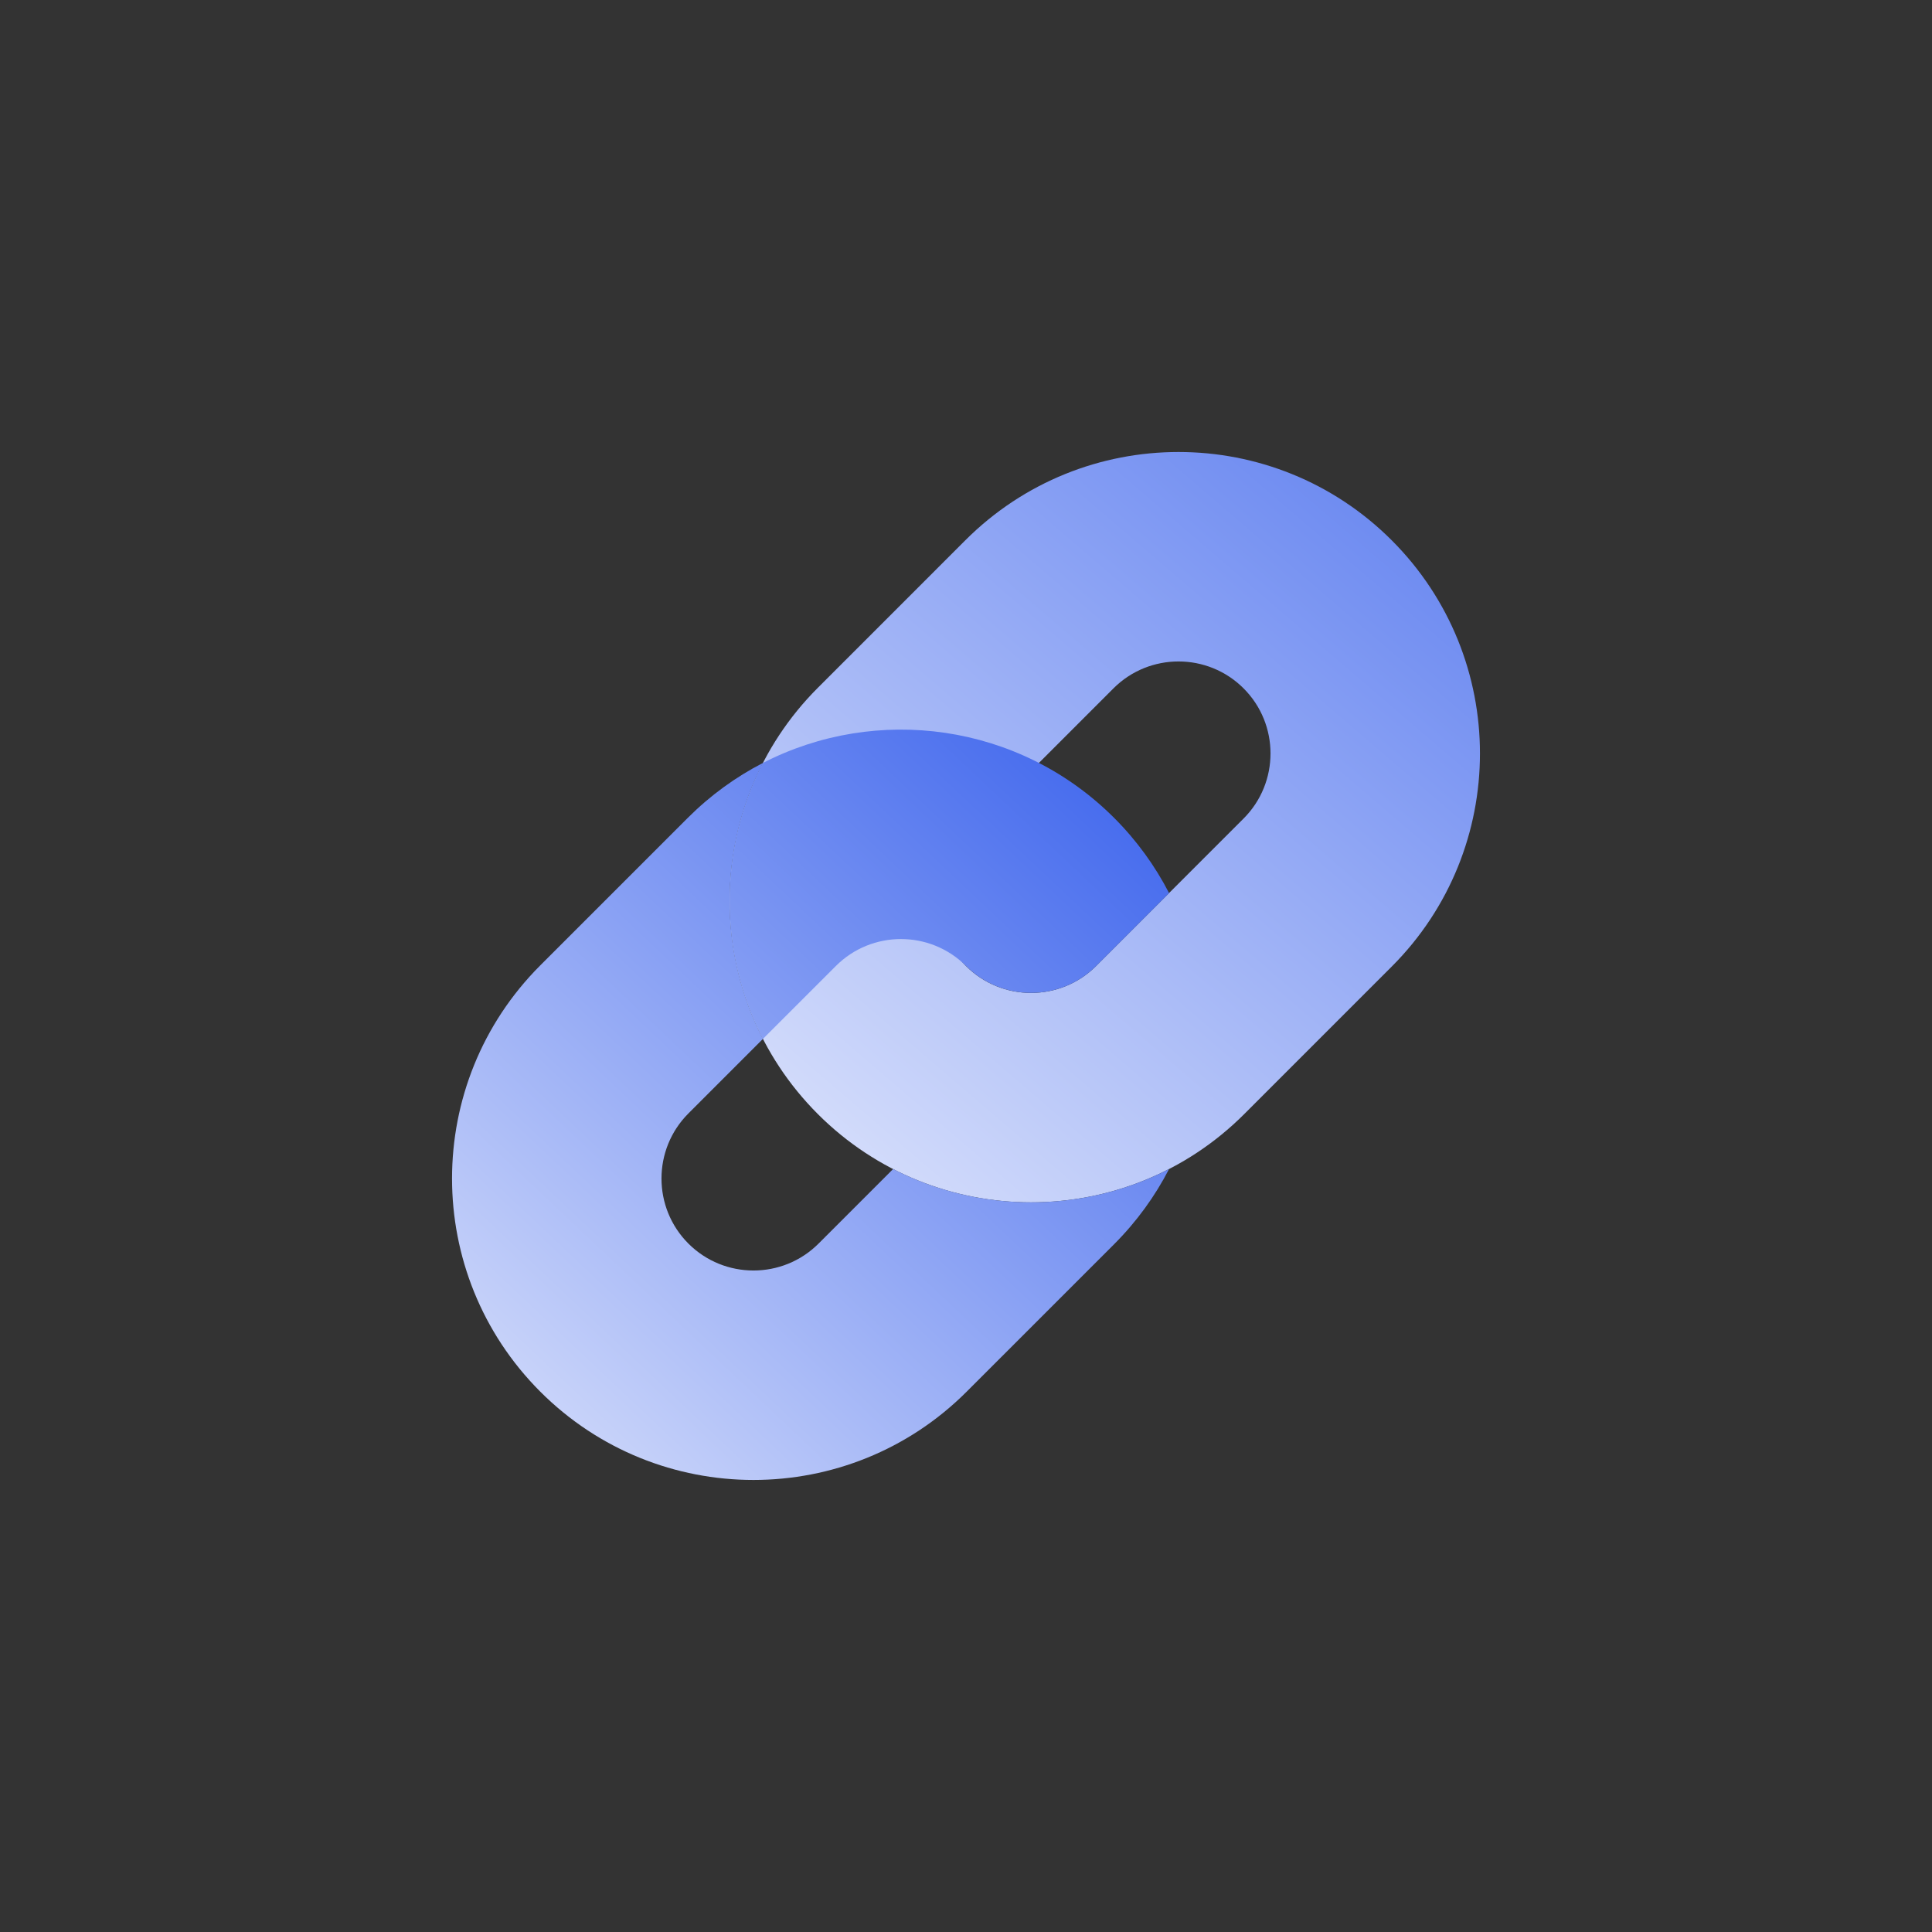 <svg width="144" height="144" viewBox="0 0 144 144" fill="none" xmlns="http://www.w3.org/2000/svg">
<rect x="0" y="0" width="144" height="144" fill="#333333" stroke="none"/>
<path fill-rule="evenodd" clip-rule="evenodd" d="M103.729 72.045L92.736 83.039C83.965 91.809 69.733 91.811 60.96 83.039C52.188 74.265 52.189 60.032 60.96 51.261L71.952 40.268C80.724 31.496 94.957 31.497 103.729 40.269C112.501 49.041 112.501 63.273 103.729 72.045ZM82.991 51.307L71.997 62.3C69.324 64.975 69.324 69.325 71.999 72C74.673 74.675 79.023 74.673 81.697 72L92.691 61.007C95.365 58.331 95.365 53.983 92.691 51.308C90.016 48.633 85.667 48.632 82.991 51.307Z" fill="url(#paint0_linear_27_313)"/>
<path fill-rule="evenodd" clip-rule="evenodd" d="M40.271 71.952L51.264 60.959C52.956 59.268 54.848 57.904 56.867 56.864C53.556 63.297 53.556 70.997 56.867 77.43L51.309 82.99C48.635 85.666 48.635 90.014 51.309 92.689C53.984 95.364 58.333 95.365 61.009 92.691L66.568 87.132C73.001 90.442 80.701 90.442 87.135 87.132C86.095 89.15 84.731 91.044 83.041 92.736L72.048 103.728C63.276 112.501 49.044 112.5 40.271 103.728C31.499 94.954 31.499 80.724 40.271 71.952Z" fill="url(#paint1_linear_27_313)"/>
<path fill-rule="evenodd" clip-rule="evenodd" d="M56.867 56.864C65.319 52.513 75.957 53.879 83.04 60.959C84.731 62.649 86.095 64.545 87.136 66.564L81.701 71.999C79.025 74.673 74.676 74.672 72.001 71.997C69.327 69.323 64.977 69.323 62.303 71.997L56.873 77.425L56.867 77.431C53.556 70.997 53.556 63.297 56.867 56.864Z" fill="url(#paint2_linear_27_313)"/>
<defs>
<linearGradient id="paint0_linear_27_313" x1="122.867" y1="20.845" x2="47.593" y2="108.616" gradientUnits="userSpaceOnUse">
<stop stop-color="#4369ED"/>
<stop offset="1" stop-color="white"/>
</linearGradient>
<linearGradient id="paint1_linear_27_313" x1="83.508" y1="57.708" x2="21.877" y2="122.987" gradientUnits="userSpaceOnUse">
<stop stop-color="#4369ED"/>
<stop offset="1" stop-color="white"/>
</linearGradient>
<linearGradient id="paint2_linear_27_313" x1="83.508" y1="57.708" x2="21.877" y2="122.987" gradientUnits="userSpaceOnUse">
<stop stop-color="#4369ED"/>
<stop offset="1" stop-color="white"/>
</linearGradient>
</defs>
</svg>
